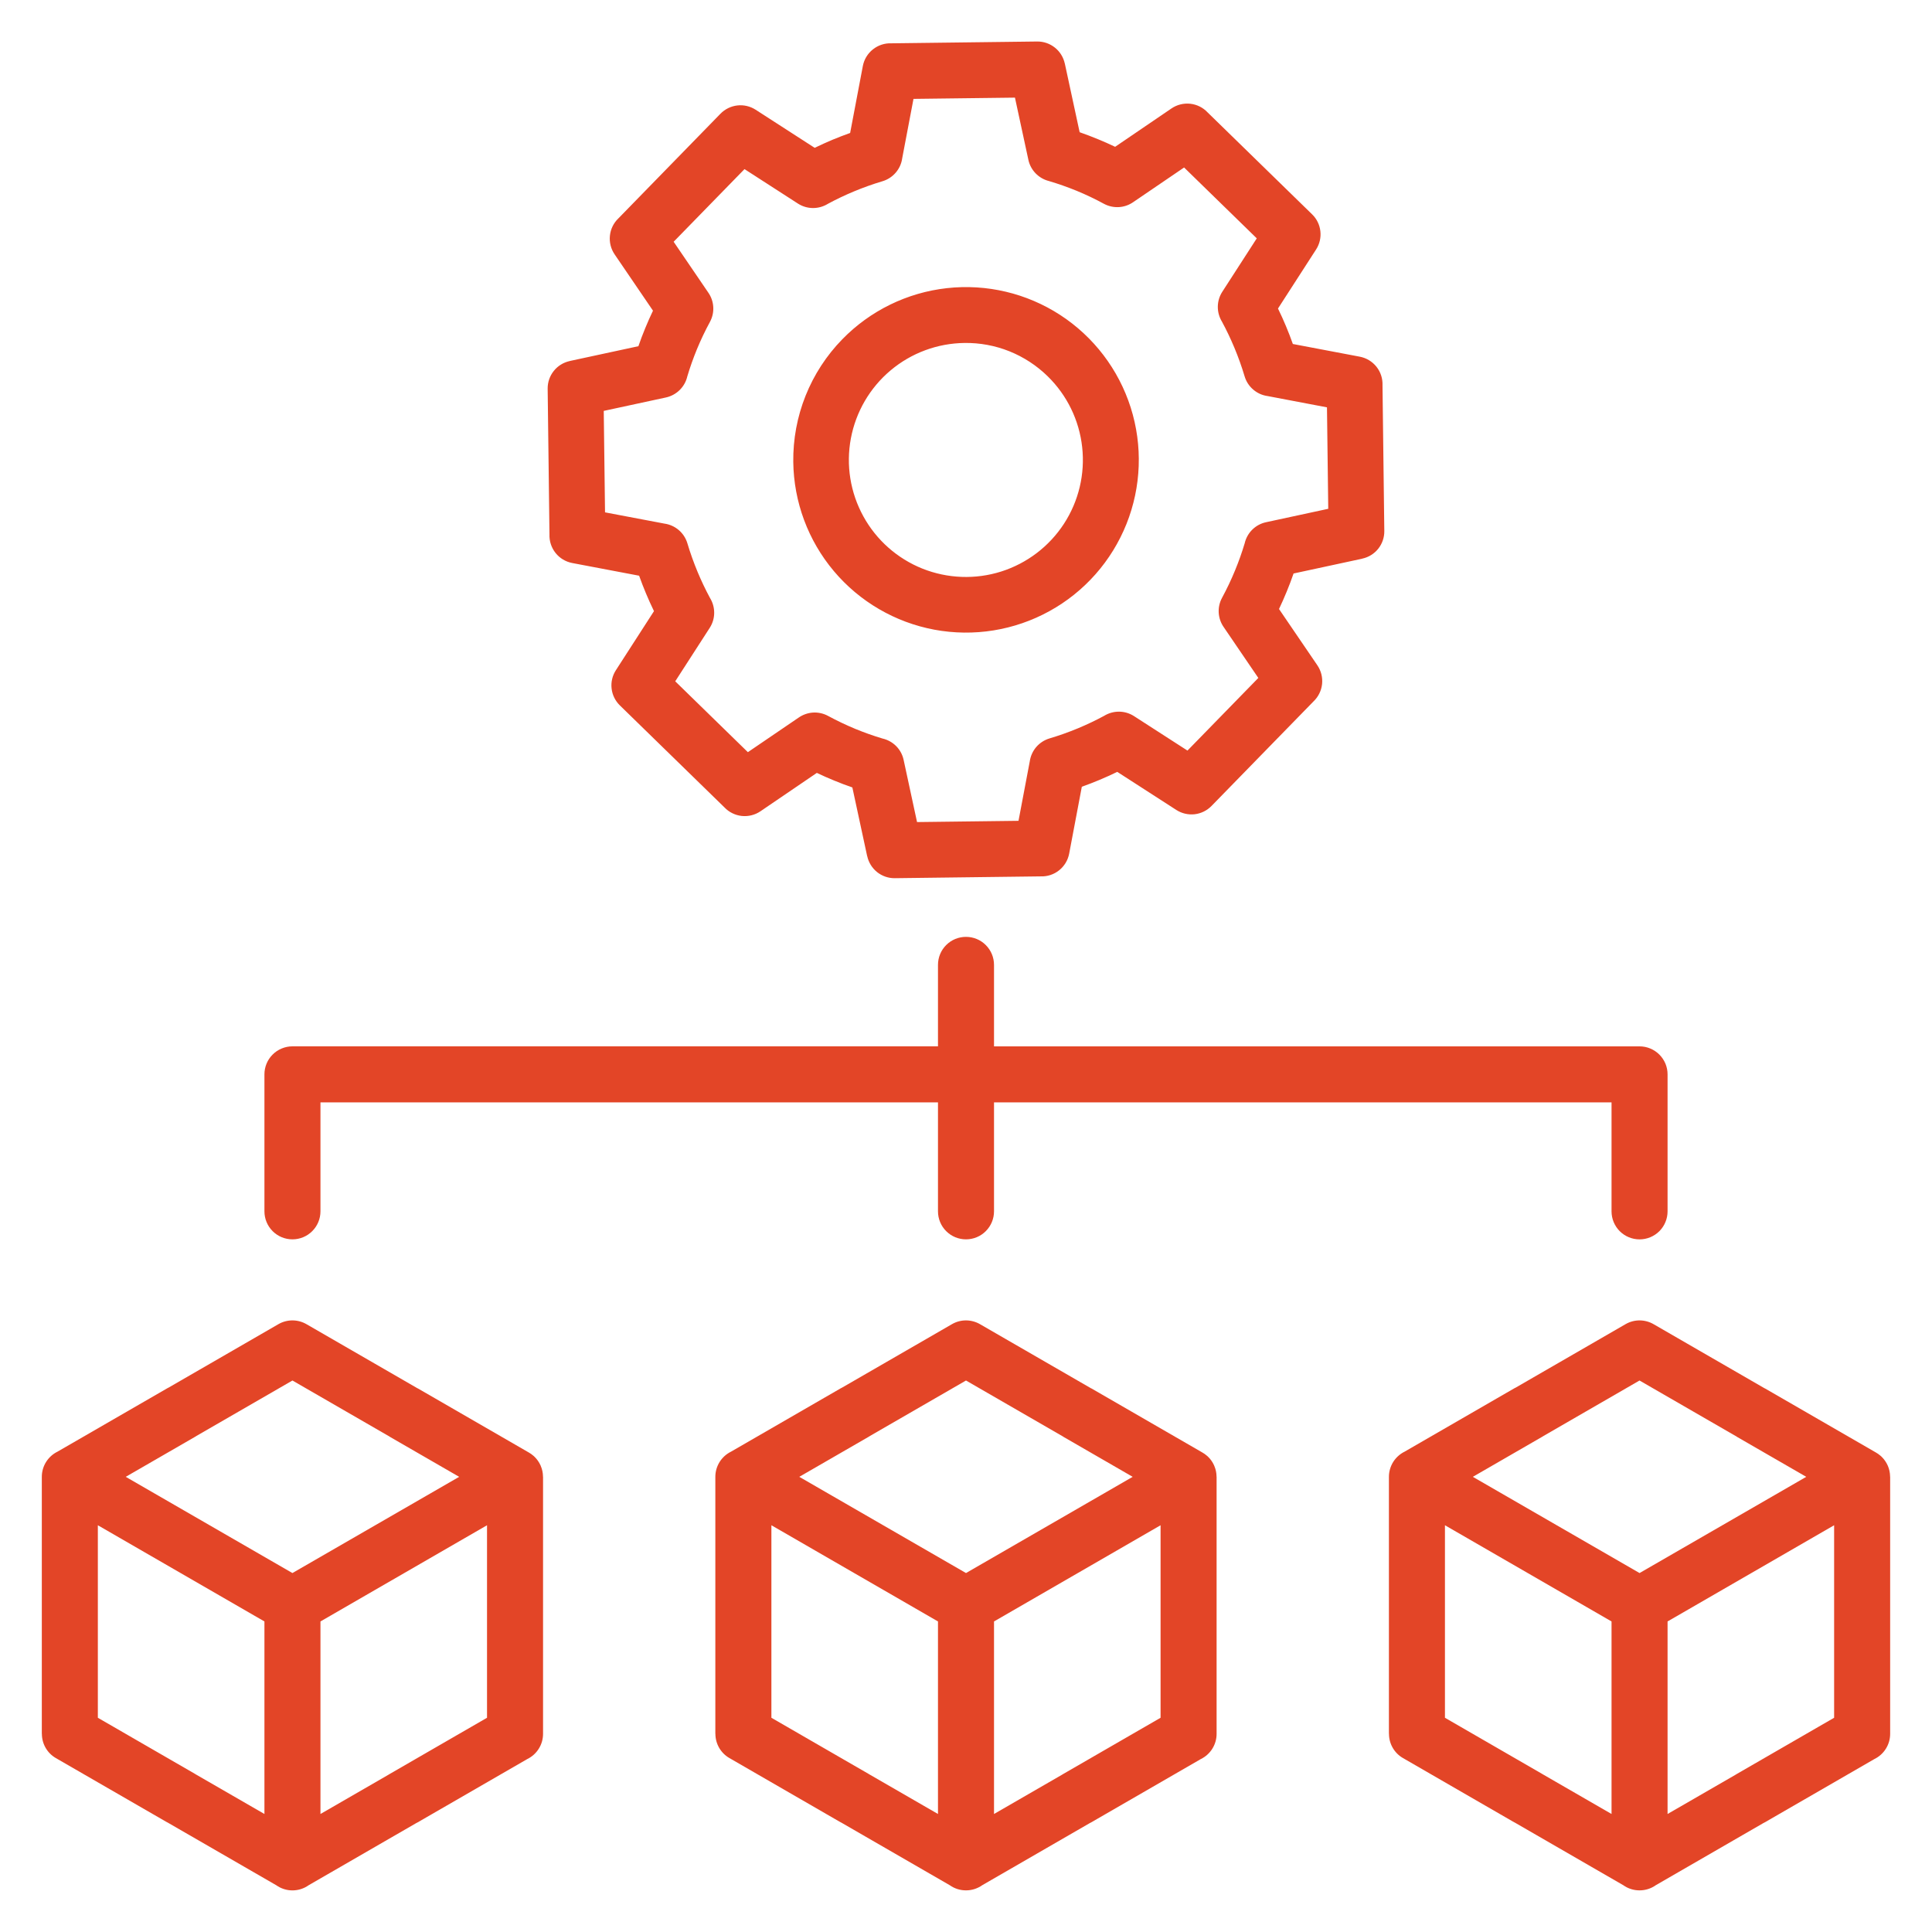 <svg width="62" height="62" viewBox="0 0 62 62" fill="none" xmlns="http://www.w3.org/2000/svg">
<path fill-rule="evenodd" clip-rule="evenodd" d="M27.031 10.887C27.926 9.969 29.112 9.389 30.387 9.247C31.662 9.105 32.947 9.409 34.023 10.108C35.098 10.807 35.898 11.858 36.286 13.08C36.674 14.303 36.626 15.623 36.15 16.814C35.674 18.005 34.8 18.995 33.676 19.613C32.552 20.232 31.249 20.442 29.988 20.208C28.726 19.973 27.585 19.308 26.759 18.327C25.933 17.346 25.473 16.108 25.457 14.825C25.448 14.098 25.582 13.375 25.852 12.699C26.122 12.024 26.522 11.408 27.031 10.887ZM30.953 11.006C30.084 11.016 29.245 11.327 28.58 11.886C27.915 12.445 27.465 13.217 27.305 14.071C27.145 14.925 27.287 15.808 27.706 16.57C28.124 17.331 28.794 17.924 29.6 18.247C30.407 18.569 31.301 18.603 32.129 18.341C32.957 18.078 33.669 17.537 34.143 16.809C34.617 16.081 34.824 15.211 34.728 14.348C34.633 13.484 34.241 12.68 33.619 12.073C33.267 11.729 32.85 11.457 32.392 11.273C31.935 11.09 31.445 10.999 30.953 11.006V11.006ZM34.546 6.121C34.257 6.003 33.962 5.899 33.662 5.81C33.499 5.769 33.35 5.683 33.233 5.562C33.116 5.441 33.035 5.289 33.001 5.125L32.571 3.133L29.315 3.173L28.953 5.078C28.93 5.249 28.858 5.409 28.745 5.54C28.633 5.671 28.485 5.767 28.32 5.816C28.008 5.909 27.701 6.019 27.401 6.144C27.11 6.266 26.832 6.398 26.568 6.541C26.424 6.63 26.257 6.677 26.087 6.676C25.917 6.675 25.751 6.626 25.608 6.534L23.892 5.427L21.618 7.758L22.725 9.383C22.822 9.52 22.879 9.68 22.889 9.847C22.9 10.014 22.863 10.181 22.784 10.328C22.629 10.614 22.488 10.909 22.364 11.21C22.247 11.496 22.144 11.785 22.057 12.077C22.019 12.244 21.933 12.397 21.811 12.517C21.689 12.637 21.535 12.72 21.368 12.756L19.375 13.186L19.416 16.442L21.321 16.803C21.492 16.827 21.652 16.899 21.783 17.011C21.914 17.123 22.01 17.271 22.059 17.436C22.152 17.748 22.262 18.054 22.387 18.355C22.509 18.646 22.641 18.924 22.784 19.188C22.873 19.332 22.92 19.499 22.919 19.669C22.918 19.838 22.869 20.004 22.777 20.147L21.669 21.864L24 24.138L25.626 23.031C25.763 22.935 25.924 22.878 26.09 22.867C26.257 22.857 26.424 22.894 26.571 22.973C26.858 23.128 27.152 23.268 27.453 23.393C27.739 23.51 28.028 23.613 28.32 23.7C28.487 23.738 28.64 23.823 28.761 23.945C28.881 24.067 28.964 24.221 28.999 24.389L29.429 26.381L32.685 26.341L33.046 24.435C33.07 24.265 33.142 24.104 33.254 23.973C33.367 23.842 33.514 23.747 33.679 23.697C33.991 23.604 34.298 23.495 34.598 23.37C34.889 23.248 35.167 23.116 35.431 22.973C35.575 22.884 35.742 22.837 35.912 22.838C36.081 22.839 36.247 22.888 36.39 22.98L38.107 24.087L40.381 21.756L39.274 20.13C39.177 19.994 39.121 19.833 39.11 19.666C39.1 19.5 39.136 19.333 39.216 19.186C39.371 18.899 39.511 18.605 39.635 18.303C39.753 18.017 39.855 17.729 39.943 17.436C39.981 17.269 40.066 17.116 40.188 16.996C40.31 16.876 40.464 16.793 40.632 16.758L42.625 16.328L42.584 13.072L40.679 12.71C40.508 12.687 40.348 12.615 40.217 12.502C40.086 12.39 39.99 12.243 39.941 12.077C39.848 11.766 39.738 11.459 39.613 11.159C39.491 10.868 39.359 10.59 39.216 10.326C39.127 10.181 39.08 10.015 39.081 9.845C39.082 9.675 39.131 9.509 39.223 9.366L40.331 7.649L37.999 5.375L36.373 6.482C36.236 6.579 36.076 6.636 35.909 6.646C35.742 6.656 35.576 6.62 35.428 6.541C35.142 6.385 34.847 6.245 34.546 6.121L34.546 6.121ZM34.647 4.243L34.172 2.042H34.171C34.127 1.839 34.016 1.658 33.854 1.529C33.692 1.399 33.491 1.33 33.284 1.332L28.607 1.39C28.392 1.381 28.18 1.451 28.012 1.585C27.843 1.719 27.729 1.909 27.689 2.121L27.282 4.267C27.091 4.335 26.901 4.408 26.713 4.486C26.523 4.566 26.334 4.652 26.144 4.744L24.247 3.52C24.073 3.409 23.866 3.36 23.661 3.384C23.455 3.408 23.265 3.502 23.12 3.65L19.847 7.006C19.692 7.153 19.595 7.35 19.573 7.562C19.55 7.774 19.604 7.987 19.724 8.163L20.955 9.97C20.868 10.152 20.785 10.338 20.707 10.529C20.628 10.719 20.555 10.913 20.487 11.11L18.285 11.585V11.586C18.082 11.63 17.901 11.741 17.772 11.903C17.642 12.065 17.573 12.266 17.575 12.473L17.633 17.15C17.625 17.365 17.694 17.576 17.828 17.745C17.962 17.914 18.153 18.028 18.364 18.068L20.51 18.475C20.578 18.666 20.651 18.855 20.73 19.043C20.809 19.233 20.895 19.422 20.987 19.612L19.763 21.51C19.651 21.684 19.603 21.891 19.627 22.096C19.65 22.302 19.744 22.492 19.892 22.637L23.248 25.91C23.395 26.065 23.592 26.162 23.804 26.185C24.016 26.207 24.229 26.154 24.405 26.034L26.213 24.803C26.395 24.89 26.581 24.972 26.772 25.05C26.962 25.129 27.156 25.202 27.353 25.27L27.828 27.473H27.83C27.873 27.675 27.985 27.856 28.146 27.986C28.308 28.115 28.509 28.185 28.716 28.182L33.393 28.124C33.608 28.133 33.82 28.064 33.988 27.929C34.157 27.795 34.271 27.605 34.311 27.393L34.717 25.247C34.908 25.179 35.098 25.106 35.286 25.027C35.475 24.948 35.665 24.862 35.854 24.77L37.752 25.994C37.926 26.105 38.133 26.153 38.338 26.13C38.544 26.106 38.734 26.012 38.879 25.864L42.153 22.508C42.307 22.361 42.404 22.164 42.427 21.952C42.449 21.74 42.396 21.527 42.276 21.351L41.045 19.544C41.132 19.361 41.214 19.175 41.292 18.985C41.371 18.794 41.444 18.601 41.512 18.404L43.715 17.929V17.927C43.917 17.884 44.099 17.773 44.228 17.611C44.357 17.449 44.427 17.248 44.424 17.041L44.366 12.364C44.375 12.149 44.306 11.937 44.172 11.769C44.037 11.6 43.847 11.486 43.635 11.446L41.489 11.039C41.422 10.848 41.348 10.658 41.27 10.471C41.191 10.281 41.105 10.091 41.012 9.901L42.236 8.004C42.348 7.83 42.396 7.623 42.372 7.417C42.349 7.212 42.255 7.021 42.106 6.877L38.75 3.604C38.604 3.449 38.407 3.352 38.195 3.329C37.983 3.307 37.77 3.36 37.594 3.48L35.786 4.711C35.604 4.624 35.418 4.542 35.228 4.464C35.035 4.384 34.841 4.311 34.647 4.243H34.647ZM51.716 58.213V52.034L46.37 48.947V55.125L49.492 56.928L49.492 56.929L51.716 58.213V58.213ZM58.859 48.947L53.514 52.034V58.213L55.691 56.956C55.706 56.946 55.721 56.937 55.737 56.928L58.859 55.125V48.947H58.859ZM60.198 46.611C60.25 46.64 60.299 46.675 60.344 46.714L60.355 46.723L60.358 46.726L60.367 46.733L60.377 46.744L60.379 46.745L60.384 46.75C60.463 46.827 60.528 46.919 60.574 47.02L60.578 47.029L60.584 47.042C60.629 47.148 60.653 47.261 60.655 47.377V47.393H60.657V55.641C60.657 55.81 60.61 55.975 60.52 56.118C60.431 56.261 60.303 56.376 60.151 56.45L56.636 58.48C56.62 58.489 56.603 58.498 56.586 58.506L53.135 60.499C52.983 60.607 52.801 60.664 52.614 60.664C52.428 60.664 52.246 60.607 52.094 60.499L48.594 58.478L48.593 58.48L45.021 56.417C44.885 56.339 44.772 56.225 44.694 56.089C44.615 55.953 44.574 55.798 44.574 55.641H44.572V47.393C44.572 47.224 44.62 47.059 44.709 46.916C44.799 46.773 44.927 46.658 45.078 46.584L48.593 44.554C48.61 44.545 48.626 44.536 48.644 44.528L52.169 42.492C52.307 42.413 52.463 42.372 52.622 42.373C52.781 42.375 52.937 42.418 53.073 42.499L56.635 44.556L56.636 44.554L60.198 46.611ZM52.615 50.481L47.265 47.393L49.492 46.107C49.508 46.098 49.523 46.088 49.539 46.078L52.614 44.302L55.737 46.105L55.736 46.107L57.965 47.393L52.615 50.481ZM30.101 58.213V52.034L24.755 48.947V55.125L27.877 56.928L27.877 56.929L30.101 58.213V58.213ZM37.244 48.947L31.899 52.034V58.213L34.076 56.956C34.091 56.946 34.106 56.937 34.122 56.928L37.244 55.125V48.947ZM38.583 46.611C38.635 46.64 38.684 46.675 38.729 46.714L38.739 46.723L38.743 46.726L38.752 46.733L38.762 46.744L38.764 46.745L38.769 46.75C38.849 46.827 38.913 46.919 38.959 47.02L38.963 47.029L38.968 47.042C39.014 47.148 39.038 47.261 39.04 47.377V47.393H39.042V55.641C39.042 55.81 38.995 55.975 38.905 56.118C38.816 56.261 38.688 56.376 38.536 56.45L35.021 58.48C35.005 58.489 34.988 58.498 34.971 58.506L31.52 60.499C31.367 60.607 31.186 60.664 30.999 60.664C30.813 60.664 30.631 60.607 30.479 60.499L26.979 58.478L26.978 58.48L23.406 56.417C23.27 56.339 23.157 56.225 23.078 56.089C23 55.953 22.958 55.798 22.958 55.641H22.956V47.393C22.956 47.224 23.004 47.059 23.093 46.916C23.183 46.773 23.311 46.658 23.462 46.584L26.977 44.554C26.994 44.545 27.01 44.536 27.027 44.528L30.553 42.492C30.691 42.413 30.847 42.372 31.006 42.373C31.165 42.375 31.321 42.418 31.457 42.499L35.02 44.556L35.021 44.554L38.583 46.611ZM31 50.481L25.65 47.393L27.878 46.107C27.894 46.098 27.909 46.088 27.924 46.078L31 44.302L34.123 46.105L34.122 46.107L36.349 47.393L31 50.481ZM8.486 58.213V52.034L3.14 48.947V55.125L6.262 56.928L6.261 56.929L8.486 58.213V58.213ZM15.629 48.947L10.284 52.034V58.213L12.461 56.956C12.476 56.946 12.491 56.937 12.507 56.928L15.629 55.125V48.947ZM16.968 46.611C17.02 46.64 17.069 46.675 17.114 46.714L17.124 46.723L17.128 46.726L17.136 46.733L17.147 46.744L17.149 46.745L17.154 46.75C17.233 46.827 17.298 46.919 17.344 47.02L17.348 47.029L17.353 47.042C17.399 47.148 17.423 47.261 17.425 47.377V47.393H17.427V55.641C17.427 55.81 17.38 55.975 17.29 56.118C17.201 56.261 17.073 56.376 16.921 56.45L13.406 58.48C13.389 58.489 13.373 58.498 13.356 58.506L9.905 60.499C9.753 60.607 9.571 60.665 9.385 60.665C9.198 60.665 9.017 60.607 8.865 60.499L5.364 58.478L5.363 58.48L1.791 56.418C1.655 56.339 1.542 56.226 1.463 56.089C1.385 55.953 1.344 55.798 1.344 55.641H1.342V47.393C1.342 47.224 1.389 47.059 1.479 46.916C1.568 46.773 1.696 46.658 1.848 46.584L5.363 44.554C5.379 44.545 5.396 44.536 5.413 44.528L8.938 42.492C9.076 42.413 9.233 42.372 9.392 42.373C9.551 42.375 9.706 42.418 9.843 42.499L13.405 44.556L13.406 44.554L16.968 46.611H16.968ZM9.384 50.481L4.035 47.393L6.263 46.107C6.279 46.098 6.294 46.088 6.309 46.078L9.385 44.302L12.508 46.105L12.507 46.107L14.735 47.393L9.384 50.481ZM30.101 30.964C30.101 30.725 30.195 30.497 30.364 30.328C30.532 30.159 30.761 30.065 31 30.065C31.238 30.065 31.467 30.159 31.635 30.328C31.804 30.497 31.899 30.725 31.899 30.964V33.579H52.615C52.733 33.579 52.85 33.602 52.959 33.648C53.068 33.693 53.167 33.759 53.251 33.843C53.334 33.926 53.4 34.025 53.446 34.134C53.491 34.243 53.514 34.36 53.514 34.478V38.874C53.514 39.112 53.419 39.341 53.251 39.51C53.082 39.678 52.853 39.773 52.615 39.773C52.377 39.773 52.148 39.678 51.979 39.51C51.811 39.341 51.716 39.112 51.716 38.874V35.377H31.899V38.873C31.899 39.112 31.804 39.34 31.635 39.509C31.467 39.678 31.238 39.772 31 39.772C30.761 39.772 30.533 39.678 30.364 39.509C30.195 39.34 30.101 39.112 30.101 38.873V35.377H10.284V38.873C10.284 39.112 10.189 39.34 10.02 39.509C9.852 39.678 9.623 39.772 9.385 39.772C9.146 39.772 8.918 39.678 8.749 39.509C8.58 39.34 8.486 39.112 8.486 38.873V34.477C8.486 34.359 8.509 34.242 8.554 34.133C8.599 34.024 8.666 33.925 8.749 33.842C8.832 33.758 8.932 33.692 9.041 33.647C9.15 33.602 9.267 33.578 9.385 33.578H30.101L30.101 30.964Z" fill="#E34527"/>
</svg>
